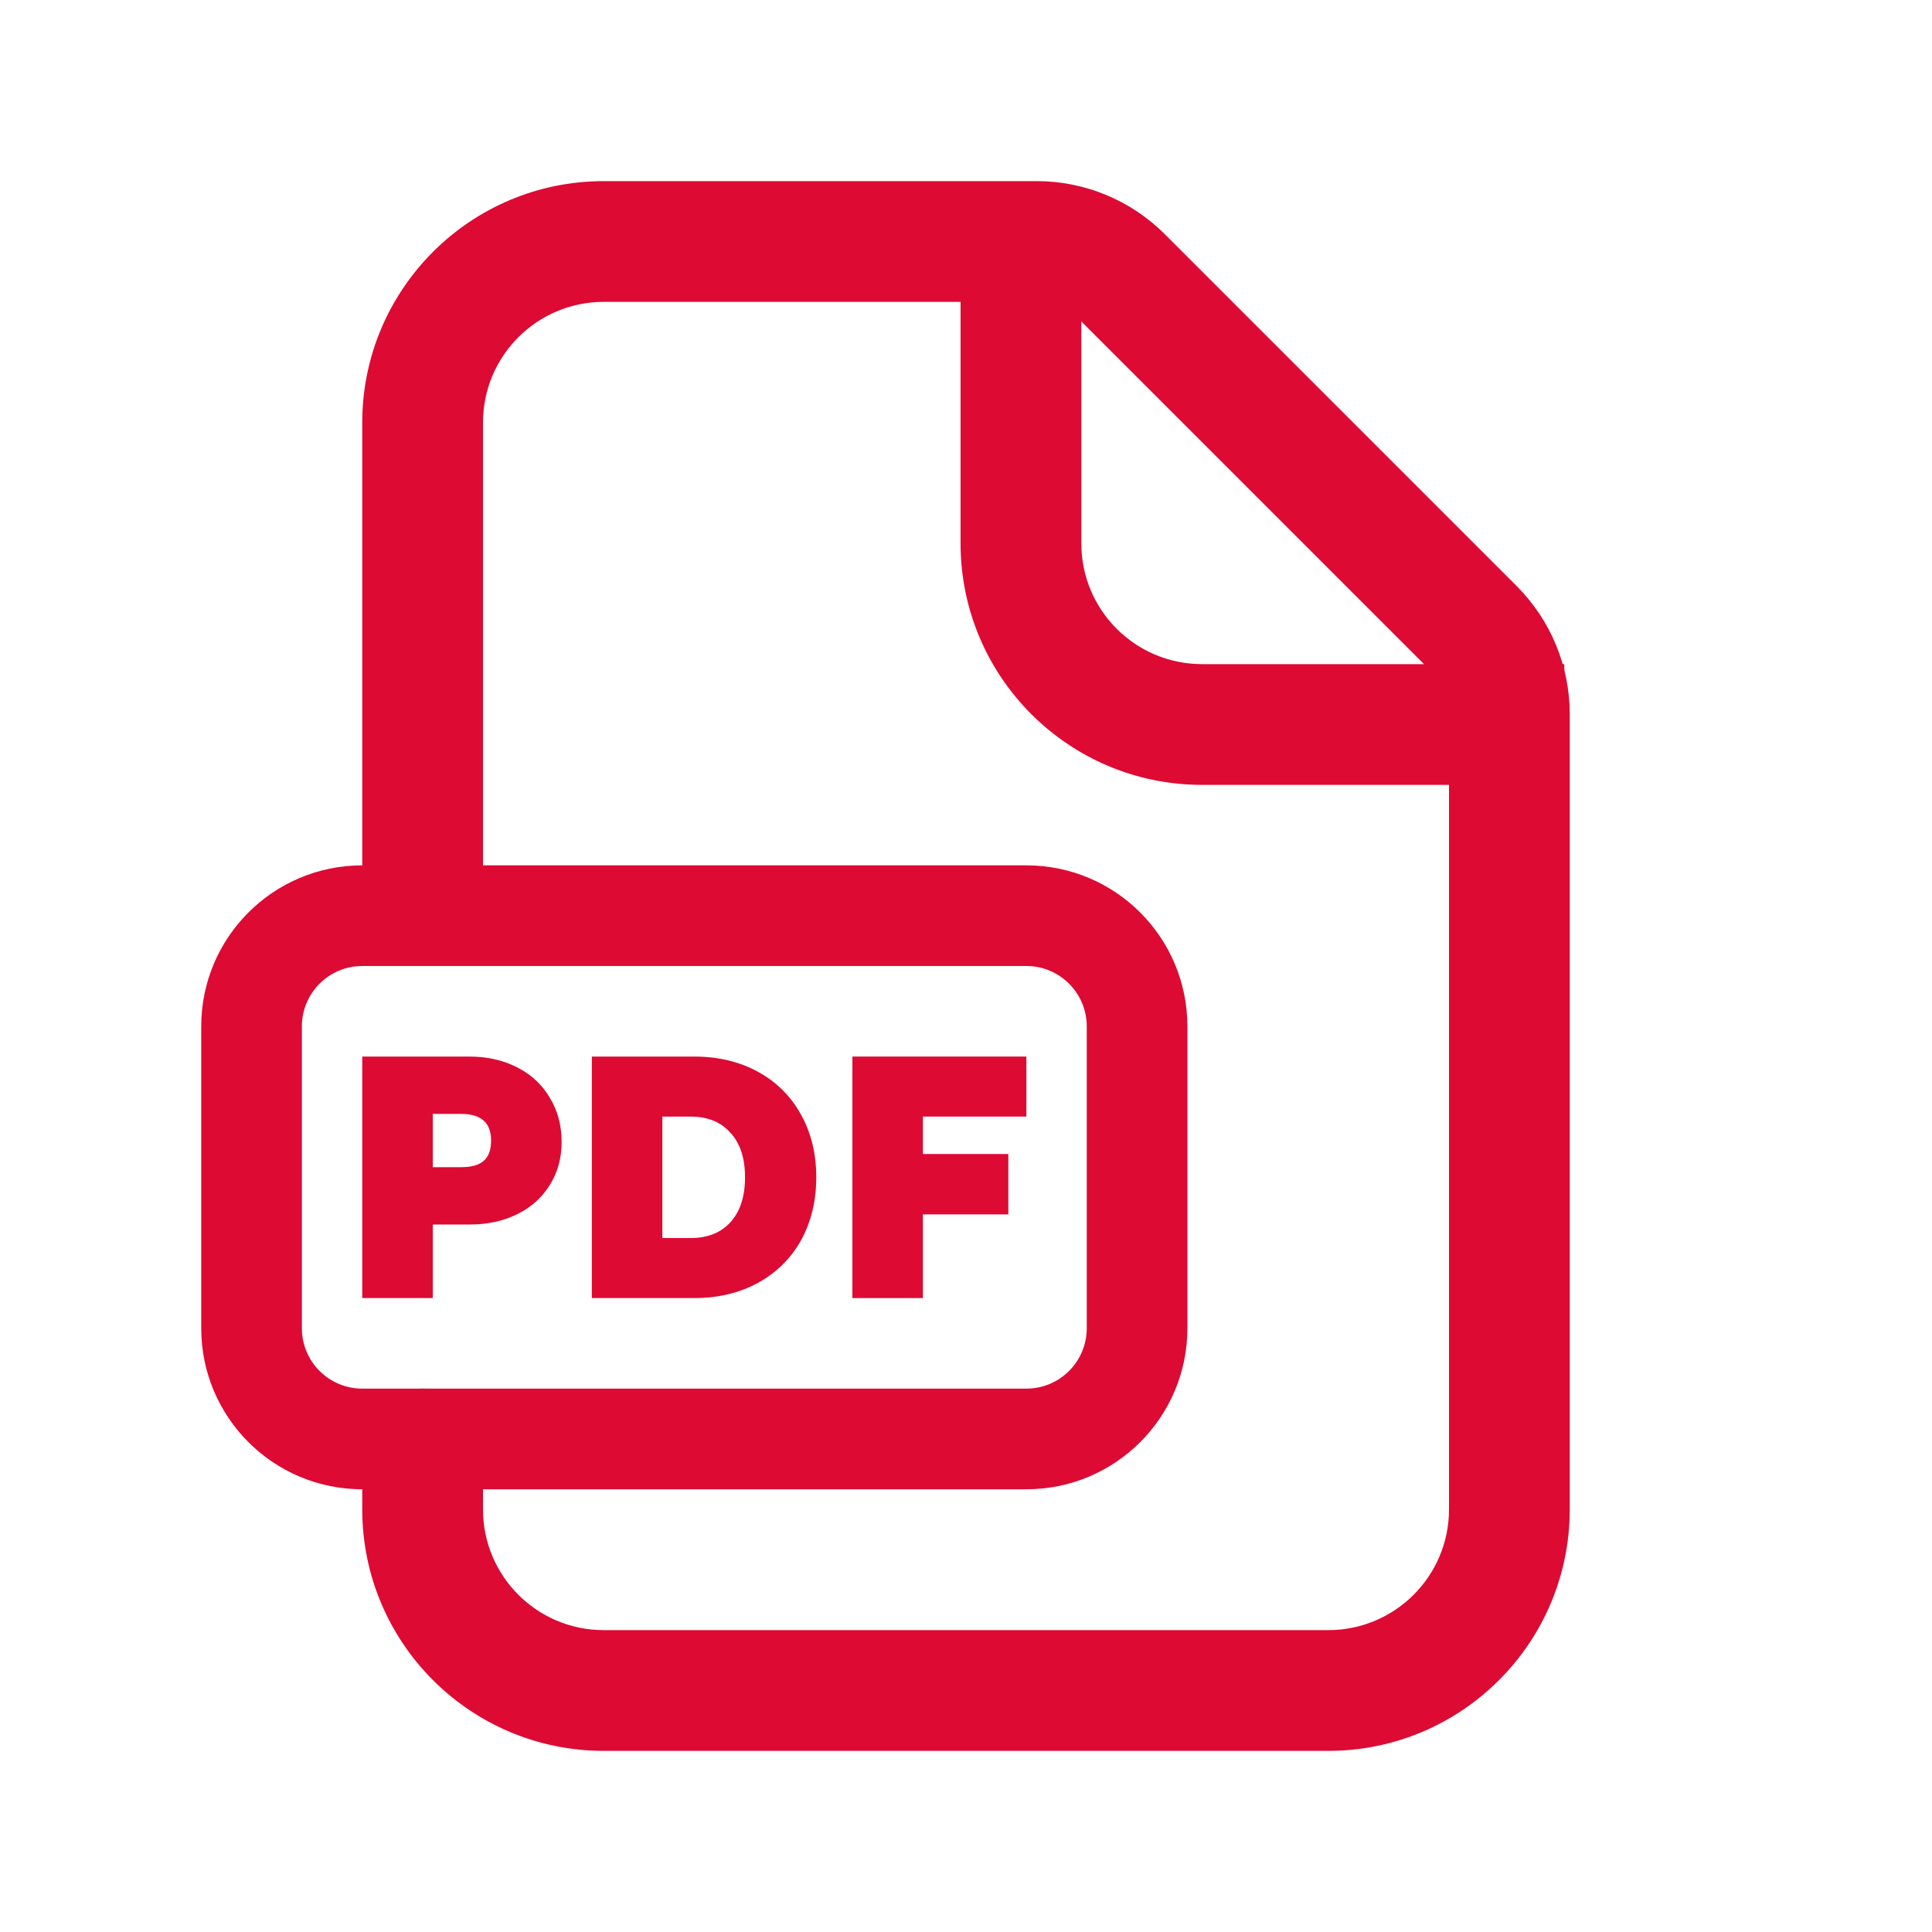 <svg width="32" height="32" viewBox="0 0 32 32" fill="none" xmlns="http://www.w3.org/2000/svg">
<path fill-rule="evenodd" clip-rule="evenodd" d="M10 5C8.895 5 8 5.895 8 7V15C8 15.552 7.552 16 7 16C6.448 16 6 15.552 6 15V7C6 4.791 7.791 3 10 3H17.172C17.967 3 18.73 3.316 19.293 3.879L25.121 9.707C25.684 10.27 26 11.033 26 11.828V25C26 27.209 24.209 29 22 29H10C7.791 29 6 27.209 6 25V24C6 23.448 6.448 23 7 23C7.552 23 8 23.448 8 24V25C8 26.105 8.895 27 10 27H22C23.105 27 24 26.105 24 25V11.828C24 11.563 23.895 11.309 23.707 11.121L17.879 5.293C17.691 5.105 17.437 5 17.172 5H10Z" fill="#DD0A34"/>
<path fill-rule="evenodd" clip-rule="evenodd" d="M15.91 9V4H17.91V9C17.91 10.105 18.805 11 19.91 11H25.91V13H19.91C17.701 13 15.91 11.209 15.91 9Z" fill="#DD0A34"/>
<path fill-rule="evenodd" clip-rule="evenodd" d="M6 14.333H17C18.473 14.333 19.667 15.527 19.667 17V22C19.667 23.473 18.473 24.667 17 24.667H6C4.527 24.667 3.333 23.473 3.333 22V17C3.333 15.527 4.527 14.333 6 14.333ZM6 16C5.448 16 5 16.448 5 17V22C5 22.552 5.448 23 6 23H17C17.552 23 18 22.552 18 22V17C18 16.448 17.552 16 17 16H6Z" fill="#DD0A34"/>
<path d="M7.772 17.5C8.071 17.5 8.336 17.56 8.566 17.679C8.8 17.798 8.98 17.965 9.106 18.182C9.237 18.394 9.302 18.638 9.302 18.913C9.302 19.182 9.237 19.42 9.106 19.628C8.98 19.833 8.802 19.994 8.571 20.109C8.341 20.224 8.075 20.282 7.772 20.282H7.168V21.5H6V17.5H7.772ZM7.64 19.332C7.808 19.332 7.933 19.297 8.013 19.226C8.094 19.155 8.134 19.044 8.134 18.891C8.134 18.597 7.969 18.45 7.64 18.45H7.168V19.332H7.64Z" fill="#DD0A34"/>
<path d="M11.5 17.5C11.895 17.5 12.246 17.584 12.553 17.751C12.86 17.919 13.098 18.155 13.267 18.461C13.435 18.763 13.52 19.109 13.52 19.5C13.52 19.891 13.435 20.239 13.267 20.545C13.098 20.846 12.86 21.081 12.553 21.249C12.246 21.416 11.895 21.5 11.5 21.5H9.803V17.5H11.5ZM11.437 20.506C11.721 20.506 11.941 20.418 12.099 20.243C12.26 20.064 12.34 19.817 12.34 19.5C12.34 19.183 12.26 18.938 12.099 18.763C11.941 18.584 11.721 18.494 11.437 18.494H10.971V20.506H11.437Z" fill="#DD0A34"/>
<path d="M17 17.5V18.494H15.286V19.114H16.701V20.114H15.286V21.5H14.118V17.5H17Z" fill="#DD0A34"/>
</svg>
